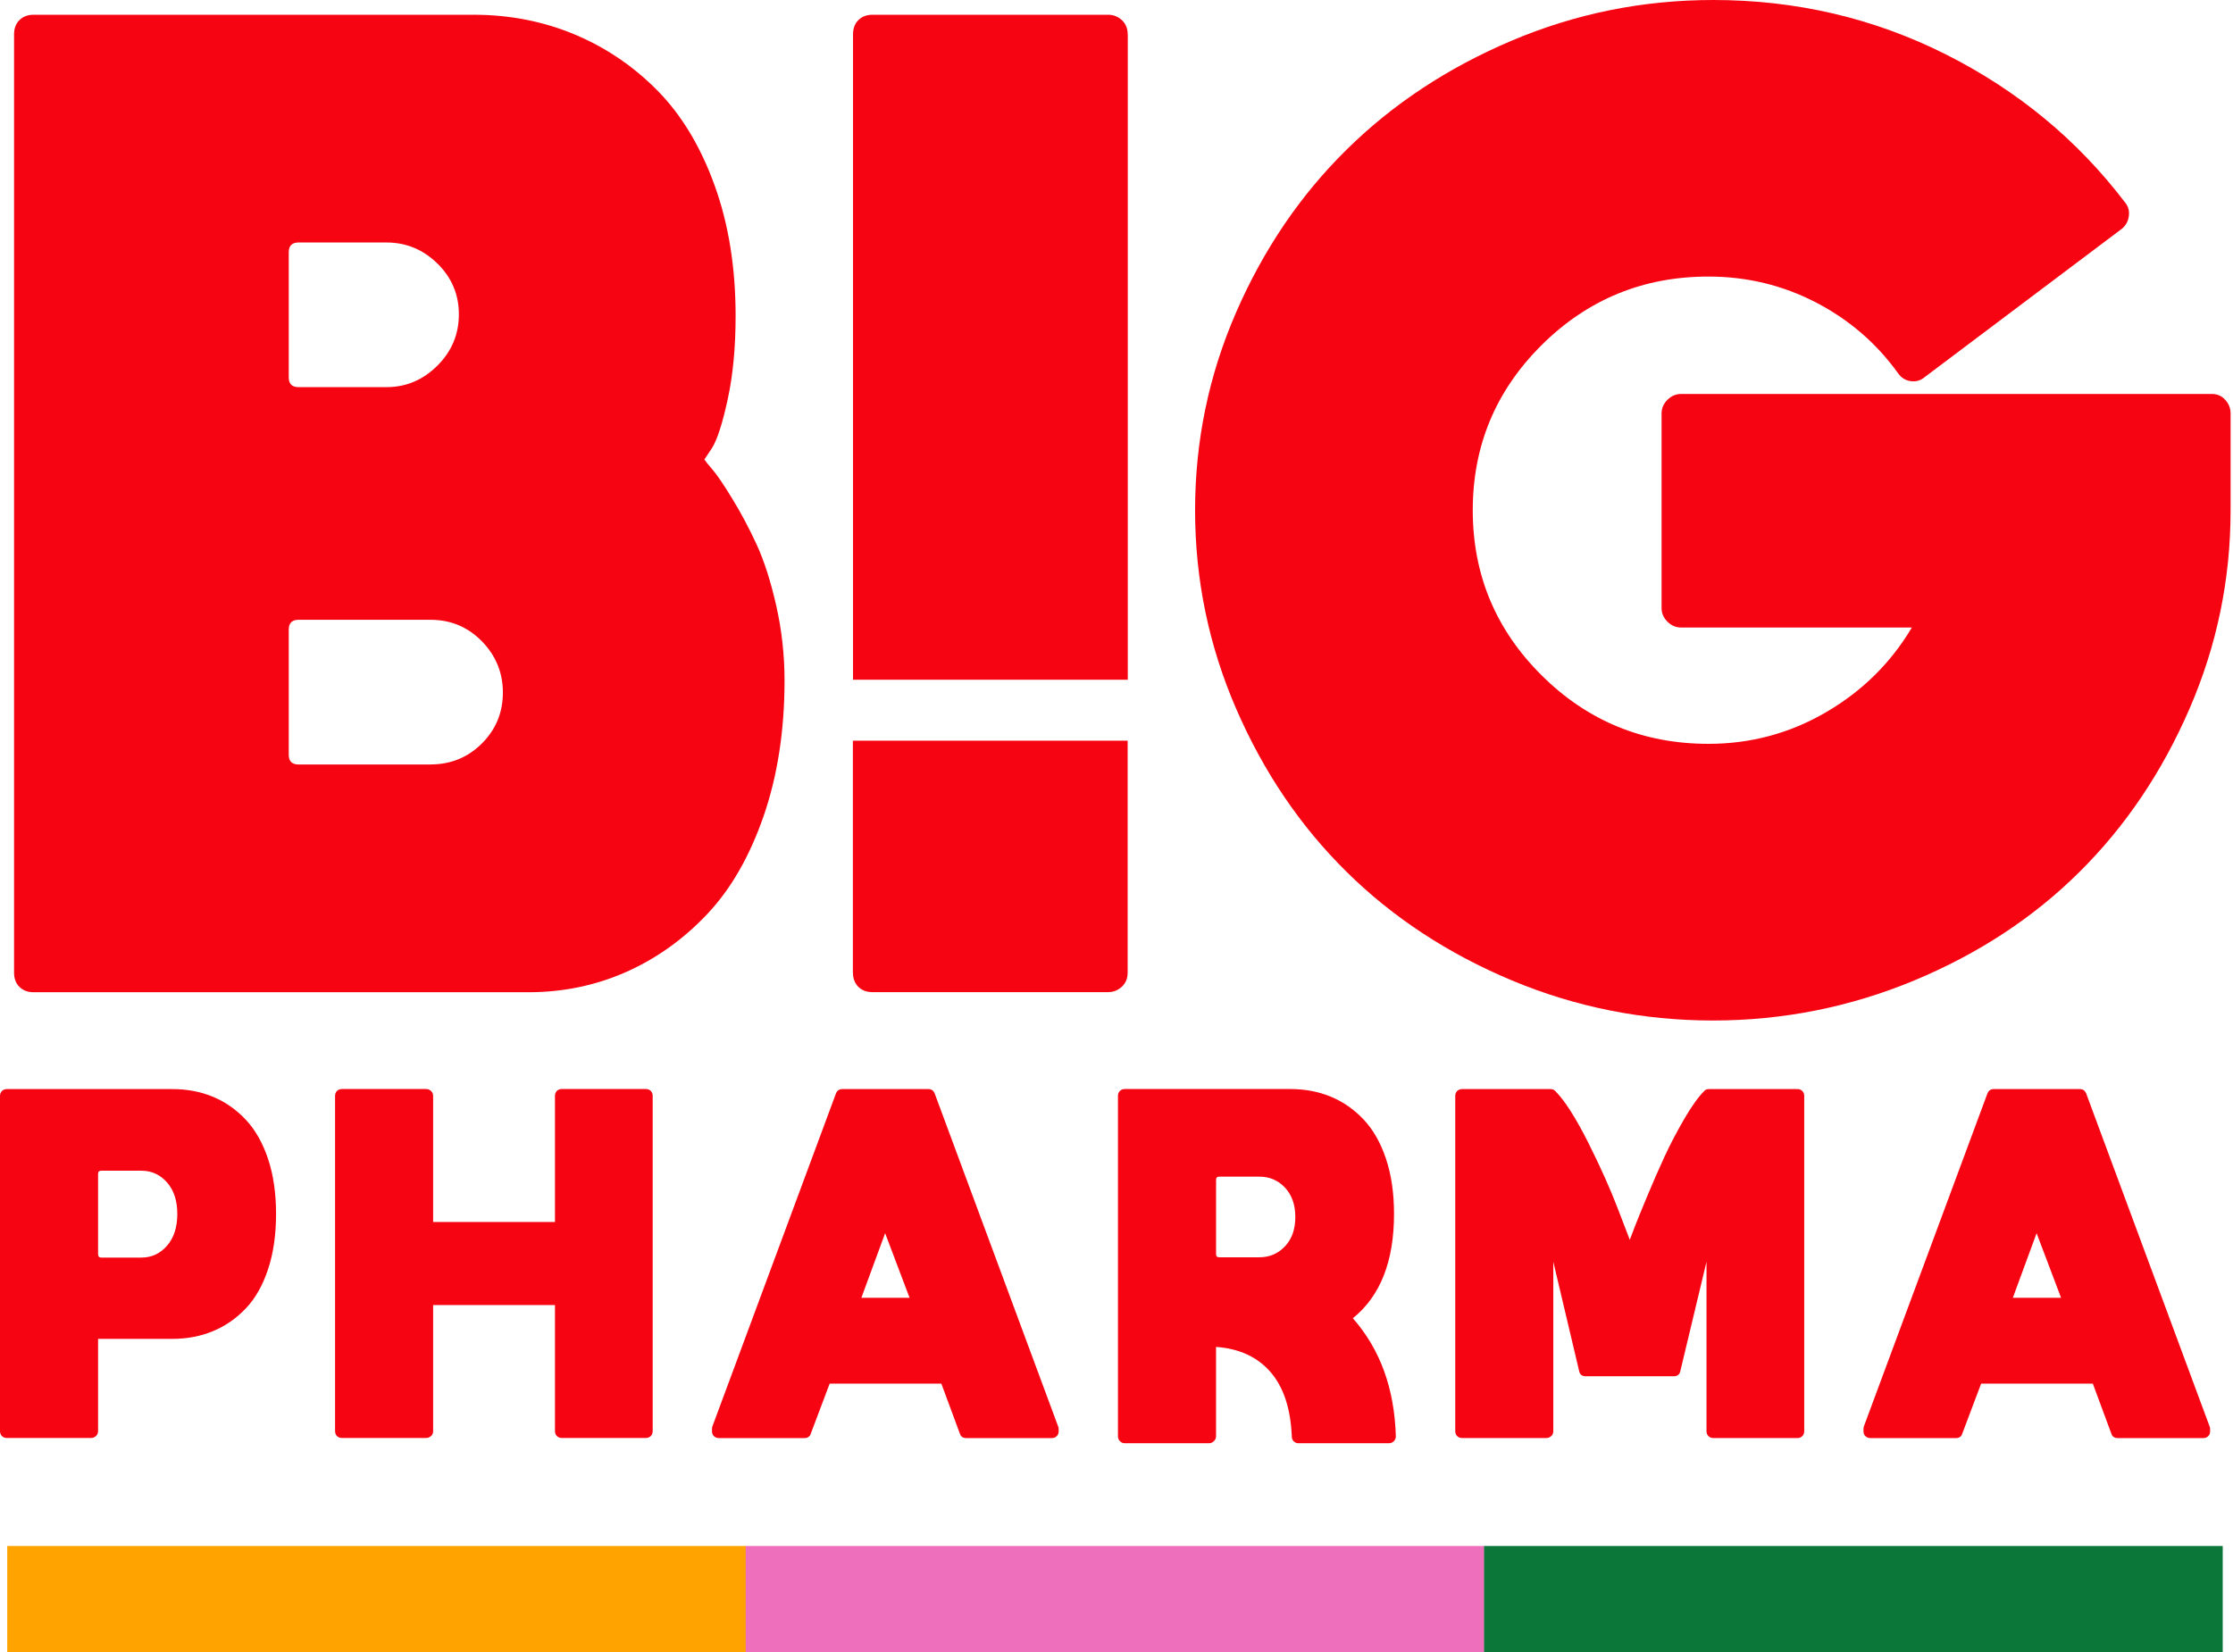 <svg width="127" height="94" viewBox="0 0 127 94" fill="none" xmlns="http://www.w3.org/2000/svg">
<path d="M42.423 87.95H0.412V94H42.423V87.95Z" fill="#FFA300"/>
<path d="M84.42 87.95H42.409V94H84.42V87.95Z" fill="#EE6FBC"/>
<path d="M126.416 87.95H84.405V94H126.416V87.95Z" fill="#0B7739"/>
<path d="M0 81.41V62.354C0 62.234 0.036 62.139 0.109 62.066C0.182 61.993 0.277 61.957 0.397 61.957H9.807C10.64 61.957 11.407 62.102 12.109 62.393C12.811 62.684 13.432 63.118 13.975 63.694C14.517 64.27 14.94 65.014 15.245 65.926C15.55 66.838 15.701 67.884 15.701 69.061C15.701 70.239 15.55 71.288 15.245 72.208C14.94 73.128 14.517 73.872 13.975 74.44C13.432 75.008 12.811 75.439 12.109 75.729C11.407 76.02 10.64 76.166 9.807 76.166H5.578V81.407C5.578 81.528 5.538 81.623 5.457 81.695C5.379 81.768 5.284 81.805 5.18 81.805H0.397C0.277 81.805 0.182 81.768 0.109 81.695C0.036 81.623 0 81.528 0 81.407L0 81.41ZM8.039 71.542C8.621 71.542 9.108 71.318 9.499 70.868C9.891 70.418 10.084 69.816 10.084 69.061C10.084 68.306 9.888 67.707 9.499 67.266C9.108 66.824 8.624 66.6 8.039 66.6H5.757C5.636 66.6 5.578 66.659 5.578 66.779V71.344C5.578 71.475 5.636 71.542 5.757 71.542H8.039Z" fill="#F60412"/>
<path d="M31.563 62.351C31.563 62.231 31.599 62.136 31.672 62.063C31.745 61.99 31.834 61.954 31.94 61.954H36.743C36.849 61.954 36.939 61.99 37.012 62.063C37.084 62.136 37.121 62.231 37.121 62.351V81.407C37.121 81.528 37.084 81.623 37.012 81.695C36.939 81.768 36.849 81.804 36.743 81.804H31.94C31.834 81.804 31.745 81.768 31.672 81.695C31.599 81.623 31.563 81.528 31.563 81.407V74.241H24.634V81.407C24.634 81.528 24.595 81.623 24.514 81.695C24.436 81.768 24.34 81.804 24.237 81.804H19.454C19.334 81.804 19.238 81.768 19.166 81.695C19.093 81.623 19.057 81.528 19.057 81.407V62.351C19.057 62.231 19.093 62.136 19.166 62.063C19.238 61.99 19.334 61.954 19.454 61.954H24.237C24.343 61.954 24.436 61.99 24.514 62.063C24.592 62.136 24.634 62.231 24.634 62.351V69.517H31.563V62.351Z" fill="#F60412"/>
<path d="M52.806 61.957C52.976 61.957 53.096 62.044 53.163 62.214L60.19 81.173C60.204 81.212 60.21 81.251 60.21 81.293V81.433C60.21 81.539 60.173 81.629 60.1 81.701C60.028 81.774 59.938 81.81 59.832 81.81H54.948C54.764 81.81 54.643 81.724 54.59 81.553L53.538 78.714H47.186L46.115 81.553C46.062 81.724 45.941 81.81 45.757 81.81H40.892C40.772 81.81 40.677 81.774 40.604 81.701C40.532 81.629 40.495 81.539 40.495 81.433V81.293C40.495 81.254 40.501 81.206 40.515 81.153L47.541 62.214C47.608 62.044 47.726 61.957 47.899 61.957H52.803H52.806ZM48.993 73.828H51.731L50.341 70.155L48.99 73.828H48.993Z" fill="#F60412"/>
<path d="M76.945 74.996C78.495 76.756 79.309 78.993 79.387 81.707C79.387 81.813 79.351 81.905 79.278 81.983C79.205 82.062 79.11 82.104 78.99 82.104H73.849C73.742 82.104 73.653 82.067 73.58 81.995C73.507 81.922 73.471 81.832 73.471 81.726C73.404 80.123 72.998 78.898 72.249 78.042C71.502 77.189 70.472 76.717 69.161 76.624V81.707C69.161 81.813 69.121 81.905 69.04 81.983C68.962 82.062 68.867 82.104 68.763 82.104H63.98C63.86 82.104 63.765 82.064 63.692 81.983C63.619 81.905 63.583 81.81 63.583 81.707V62.351C63.583 62.231 63.619 62.136 63.692 62.063C63.765 61.99 63.86 61.954 63.98 61.954H73.39C74.224 61.954 74.99 62.099 75.692 62.39C76.394 62.681 77.015 63.115 77.558 63.691C78.1 64.267 78.523 65.011 78.828 65.923C79.132 66.835 79.284 67.881 79.284 69.058C79.284 71.757 78.503 73.738 76.942 74.994L76.945 74.996ZM69.163 67.117V71.346C69.163 71.467 69.222 71.525 69.342 71.525H71.625C72.207 71.525 72.693 71.316 73.085 70.899C73.477 70.482 73.67 69.925 73.67 69.232C73.67 68.538 73.474 67.981 73.085 67.565C72.696 67.148 72.21 66.938 71.625 66.938H69.342C69.222 66.938 69.163 66.997 69.163 67.117Z" fill="#F60412"/>
<path d="M96.936 62.055C97.003 61.988 97.087 61.957 97.194 61.957H102.237C102.343 61.957 102.433 61.993 102.505 62.066C102.578 62.139 102.614 62.234 102.614 62.354V81.41C102.614 81.531 102.578 81.626 102.505 81.698C102.433 81.771 102.343 81.808 102.237 81.808H97.434C97.328 81.808 97.238 81.771 97.165 81.698C97.093 81.626 97.056 81.531 97.056 81.41V71.783L95.568 77.995C95.529 78.194 95.403 78.294 95.191 78.294H90.189C89.977 78.294 89.851 78.194 89.812 77.995L88.343 71.783V81.41C88.343 81.531 88.304 81.626 88.223 81.698C88.145 81.771 88.049 81.808 87.946 81.808H83.163C83.043 81.808 82.947 81.771 82.875 81.698C82.802 81.626 82.766 81.531 82.766 81.41V62.354C82.766 62.234 82.802 62.139 82.875 62.066C82.947 61.993 83.043 61.957 83.163 61.957H88.186C88.293 61.957 88.38 61.991 88.444 62.055C88.987 62.598 89.61 63.574 90.321 64.983C91.028 66.393 91.602 67.674 92.038 68.824L92.693 70.53C92.76 70.359 92.852 70.116 92.97 69.805C93.09 69.495 93.319 68.924 93.663 68.099C94.007 67.271 94.34 66.508 94.665 65.806C94.989 65.104 95.364 64.39 95.787 63.66C96.209 62.933 96.595 62.396 96.939 62.052L96.936 62.055Z" fill="#F60412"/>
<path d="M118.295 61.957C118.465 61.957 118.586 62.044 118.653 62.214L125.679 81.173C125.693 81.212 125.699 81.251 125.699 81.293V81.433C125.699 81.539 125.663 81.629 125.59 81.701C125.517 81.774 125.428 81.81 125.321 81.81H120.437C120.253 81.81 120.133 81.724 120.079 81.553L119.028 78.714H112.675L111.604 81.553C111.551 81.724 111.43 81.81 111.246 81.81H106.382C106.261 81.81 106.166 81.774 106.093 81.701C106.021 81.629 105.984 81.539 105.984 81.433V81.293C105.984 81.254 105.99 81.206 106.004 81.153L113.03 62.214C113.098 62.044 113.215 61.957 113.389 61.957H118.292H118.295ZM114.482 73.828H117.221L115.83 70.155L114.479 73.828H114.482Z" fill="#F60412"/>
<path d="M40.058 26.138C40.131 26.25 40.29 26.443 40.531 26.723C40.772 27 41.144 27.548 41.644 28.365C42.145 29.181 42.606 30.051 43.034 30.977C43.46 31.903 43.832 33.064 44.148 34.454C44.461 35.844 44.62 37.262 44.62 38.708C44.62 41.564 44.22 44.14 43.426 46.436C42.629 48.735 41.555 50.598 40.201 52.025C38.847 53.451 37.309 54.545 35.586 55.306C33.862 56.064 32.016 56.447 30.053 56.447H1.91C1.577 56.447 1.306 56.343 1.105 56.142C0.901 55.938 0.8 55.669 0.8 55.336V1.95C0.8 1.617 0.901 1.348 1.105 1.144C1.309 0.94 1.577 0.839 1.91 0.839H26.934C28.973 0.839 30.884 1.211 32.663 1.952C34.441 2.694 36.016 3.759 37.39 5.149C38.76 6.539 39.846 8.338 40.643 10.545C41.44 12.752 41.837 15.224 41.837 17.968C41.837 19.747 41.689 21.325 41.392 22.695C41.096 24.068 40.799 24.994 40.503 25.475L40.058 26.144V26.138ZM16.422 14.349V21.467C16.422 21.839 16.607 22.024 16.979 22.024H21.983C23.096 22.024 24.058 21.615 24.875 20.802C25.692 19.988 26.098 19.014 26.098 17.881C26.098 16.749 25.689 15.786 24.875 14.989C24.058 14.192 23.096 13.795 21.983 13.795H16.979C16.607 13.795 16.422 13.982 16.422 14.352V14.349ZM24.486 43.488C25.636 43.488 26.609 43.091 27.407 42.294C28.204 41.497 28.601 40.535 28.601 39.402C28.601 38.269 28.201 37.298 27.407 36.482C26.609 35.668 25.636 35.259 24.486 35.259H16.979C16.607 35.259 16.422 35.447 16.422 35.816V42.934C16.422 43.306 16.607 43.491 16.979 43.491H24.486V43.488Z" fill="#F60412"/>
<path d="M48.511 55.331C48.511 55.664 48.612 55.932 48.816 56.137C49.02 56.341 49.289 56.441 49.622 56.441H63.023C63.32 56.441 63.58 56.338 63.801 56.137C64.022 55.932 64.134 55.664 64.134 55.331V42.138H48.506V55.331H48.511Z" fill="#F60412"/>
<path d="M64.137 1.95C64.137 1.617 64.025 1.348 63.804 1.144C63.58 0.94 63.323 0.839 63.026 0.839H49.625C49.292 0.839 49.021 0.943 48.819 1.144C48.615 1.348 48.515 1.617 48.515 1.95V38.669H64.142V1.95H64.137Z" fill="#F60412"/>
<path d="M125.809 22.413C126.105 22.413 126.354 22.524 126.558 22.745C126.763 22.969 126.863 23.227 126.863 23.523V29.028C126.863 32.957 126.086 36.719 124.528 40.316C122.97 43.913 120.886 47.007 118.27 49.602C115.658 52.198 112.525 54.254 108.872 55.776C105.219 57.294 101.401 58.055 97.417 58.055C93.434 58.055 89.622 57.294 85.988 55.776C82.355 54.254 79.222 52.198 76.59 49.602C73.957 47.007 71.862 43.913 70.304 40.316C68.746 36.722 67.969 32.957 67.969 29.028C67.969 25.098 68.746 21.344 70.304 17.767C71.862 14.189 73.955 11.104 76.59 8.509C79.222 5.913 82.355 3.846 85.988 2.308C89.622 0.769 93.44 0 97.443 0C102.15 0 106.553 1.029 110.651 3.085C114.746 5.144 118.147 7.952 120.855 11.51C121.04 11.733 121.115 11.991 121.076 12.287C121.04 12.584 120.908 12.824 120.687 13.009L109.454 21.462C109.23 21.649 108.973 21.722 108.676 21.683C108.38 21.646 108.139 21.498 107.954 21.238C106.732 19.535 105.174 18.189 103.283 17.207C101.392 16.226 99.353 15.733 97.166 15.733C93.457 15.733 90.299 17.031 87.683 19.627C85.071 22.222 83.762 25.355 83.762 29.025C83.762 32.694 85.068 35.827 87.683 38.423C90.296 41.018 93.457 42.316 97.166 42.316C99.574 42.316 101.809 41.715 103.868 40.509C105.926 39.307 107.546 37.701 108.735 35.699H95.611C95.314 35.699 95.054 35.587 94.833 35.366C94.612 35.145 94.5 34.885 94.5 34.588V23.523C94.5 23.227 94.612 22.966 94.833 22.745C95.057 22.524 95.314 22.413 95.611 22.413H125.806H125.809Z" fill="#F60412"/>
</svg>
